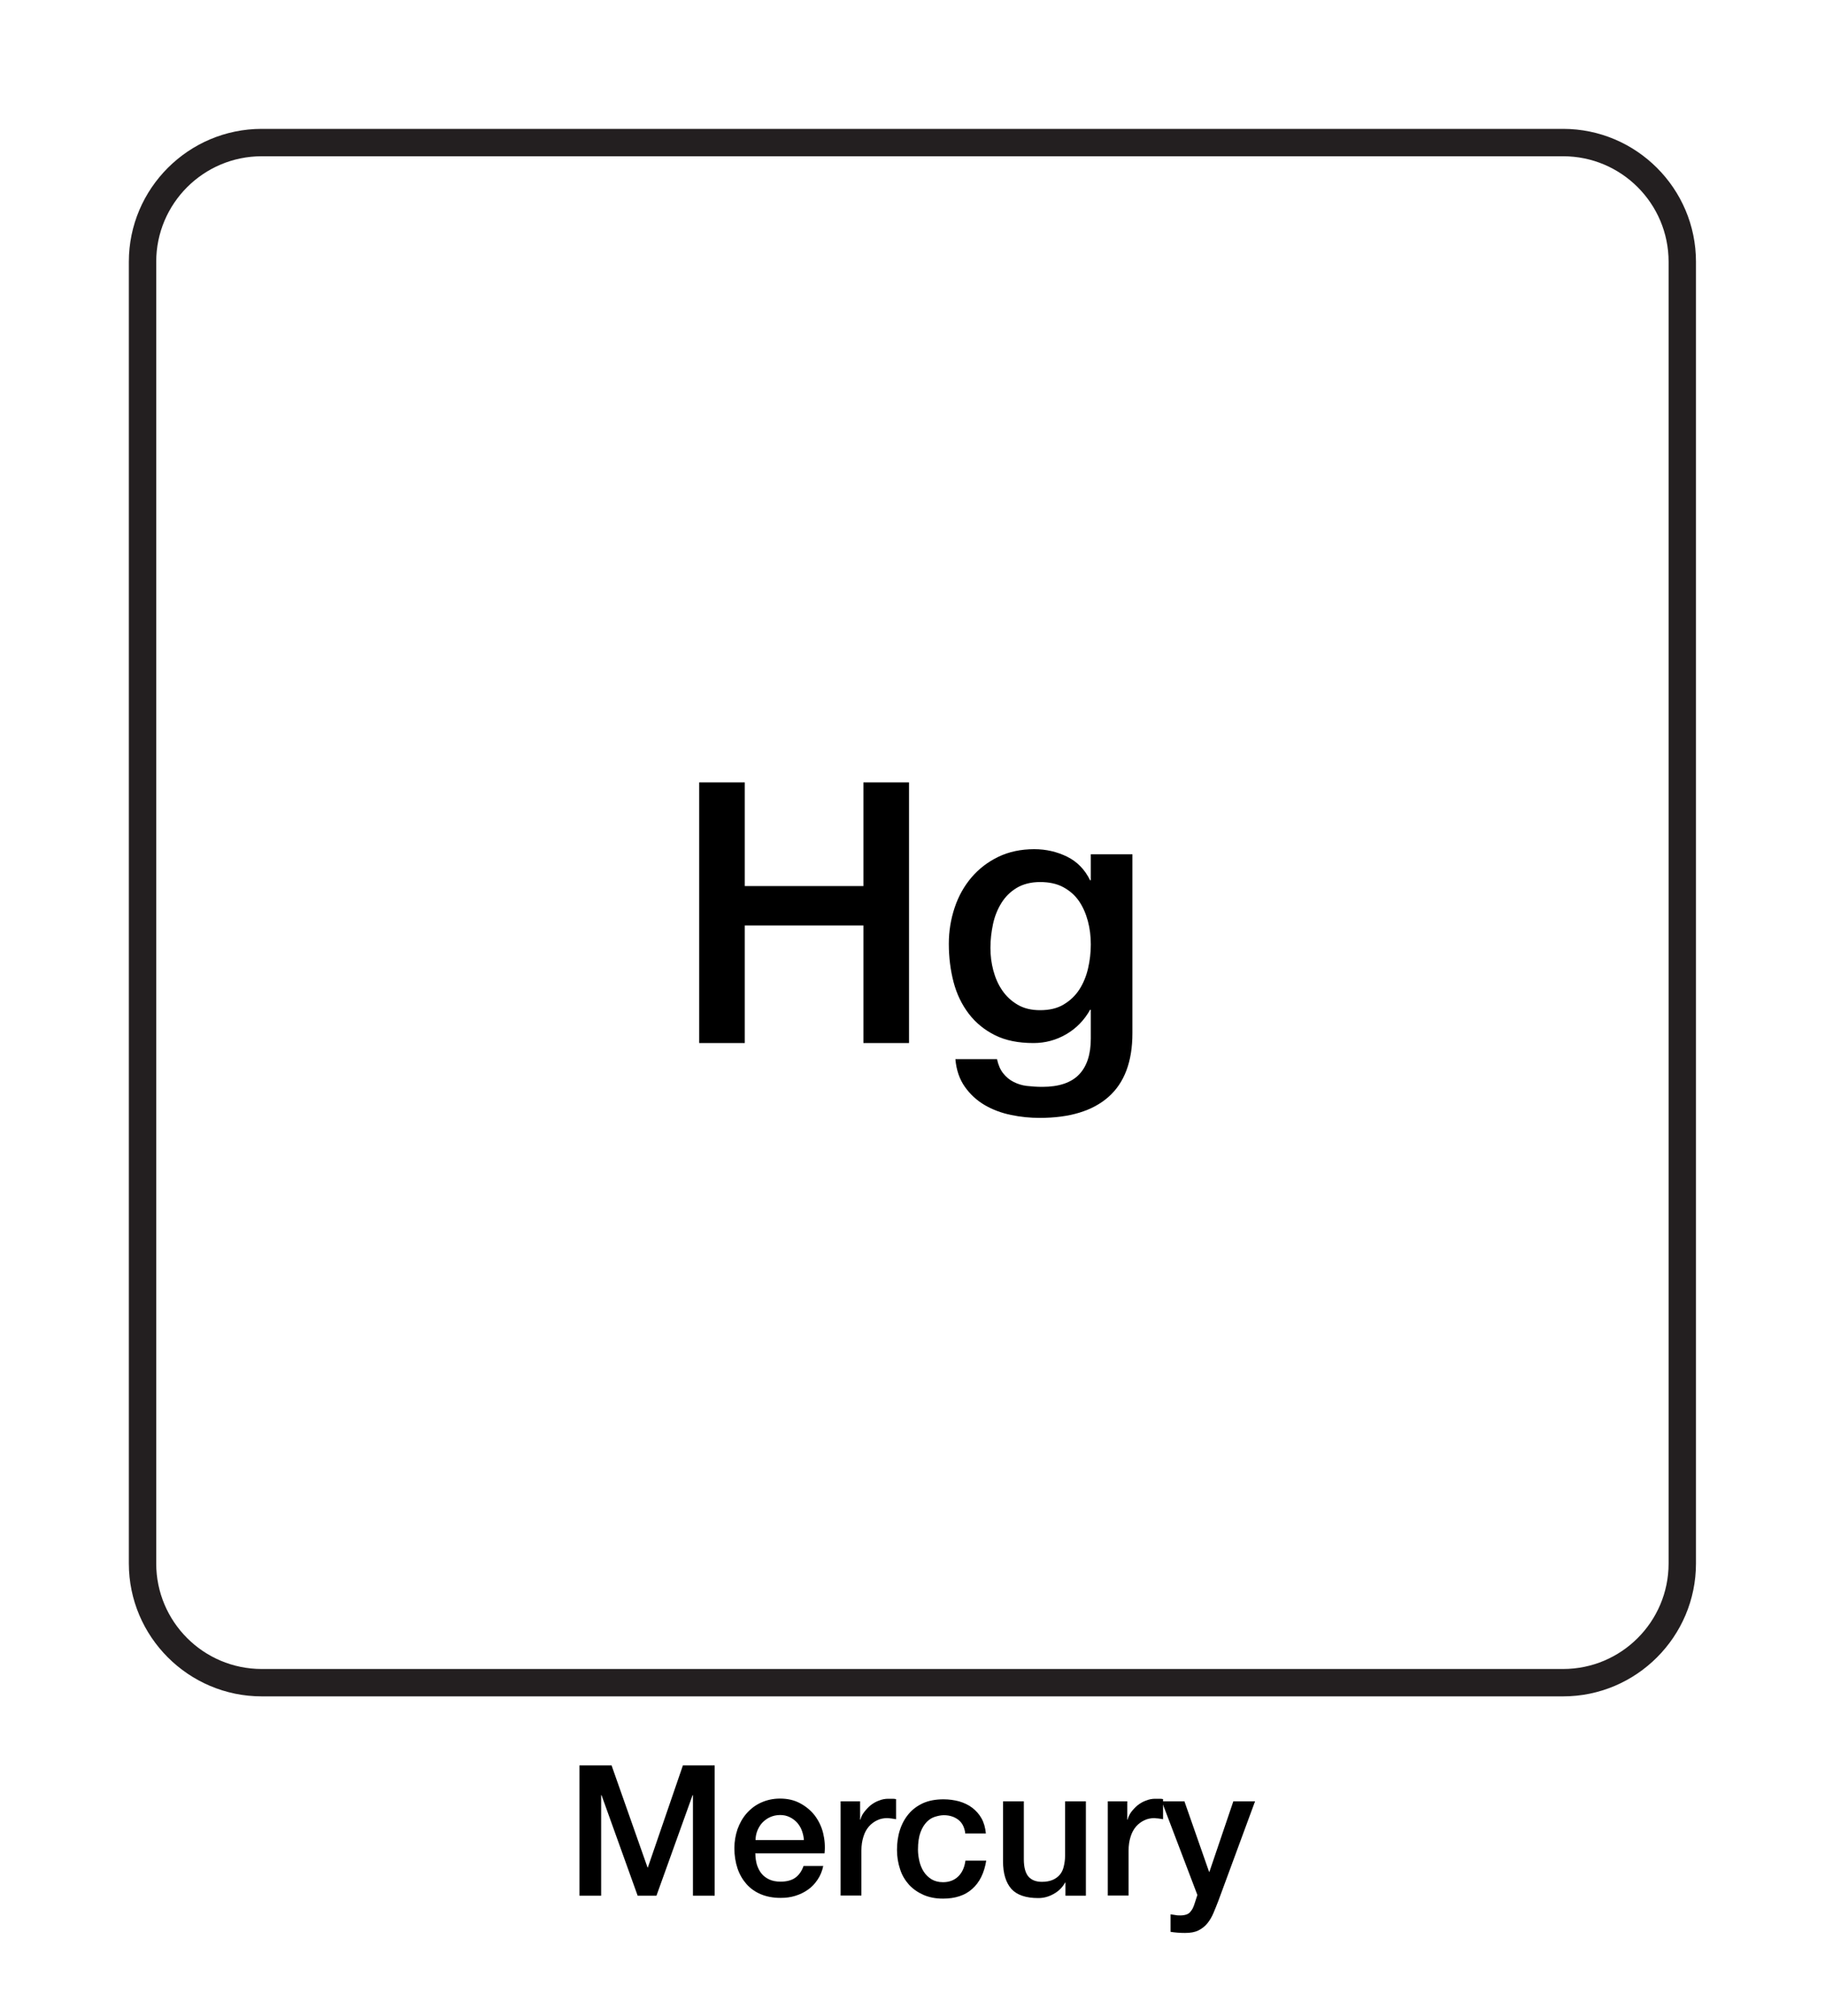 <svg viewBox="0 0 100 110.45" version="1.1" xmlns="http://www.w3.org/2000/svg" id="Layer_2">
  
  <defs>
    <style>
      .st0 {
        fill: #231f20;
      }

      .st1 {
        isolation: isolate;
      }
    </style>
  </defs>
  <path d="M85.65,92.93H14.34c-4.01,0-7.28-3.27-7.28-7.28V14.34c0-4.01,3.27-7.28,7.28-7.28h71.31c4.01,0,7.28,3.27,7.28,7.28v71.31c0,4.01-3.27,7.28-7.28,7.28ZM14.34,8.56c-3.19,0-5.78,2.59-5.78,5.78v71.31c0,3.19,2.59,5.78,5.78,5.78h71.31c3.19,0,5.78-2.59,5.78-5.78V14.34c0-3.19-2.59-5.78-5.78-5.78H14.34Z" class="st0"></path>
  <g class="st1">
    <path d="M38.31,42.86h2.5v5.68h6.5v-5.68h2.5v14.28h-2.5v-6.44h-6.5v6.44h-2.5v-14.28Z"></path>
    <path d="M62.05,56.6c0,1.56-.44,2.72-1.31,3.49s-2.13,1.15-3.77,1.15c-.52,0-1.04-.05-1.57-.16-.53-.11-1.01-.29-1.44-.54-.43-.25-.8-.59-1.09-1-.29-.41-.47-.92-.52-1.52h2.28c.07.32.18.58.34.78.16.2.35.36.57.47.22.11.46.19.73.22.27.03.55.05.84.05.92,0,1.59-.23,2.02-.68s.64-1.11.64-1.96v-1.58h-.04c-.32.57-.76,1.02-1.31,1.34-.55.32-1.15.48-1.79.48-.83,0-1.53-.14-2.11-.43-.58-.29-1.06-.68-1.44-1.18-.38-.5-.66-1.08-.83-1.73-.17-.65-.26-1.35-.26-2.1,0-.69.11-1.35.32-1.98.21-.63.52-1.18.92-1.65.4-.47.89-.85,1.47-1.13s1.24-.42,1.97-.42c.65,0,1.25.14,1.8.41.55.27.97.7,1.26,1.29h.04v-1.42h2.28v9.8ZM56.99,55.34c.51,0,.94-.1,1.29-.31.35-.21.64-.48.86-.82.22-.34.38-.73.48-1.16.1-.43.15-.87.15-1.31s-.05-.87-.16-1.28c-.11-.41-.27-.78-.49-1.1-.22-.32-.51-.57-.86-.76-.35-.19-.78-.28-1.27-.28s-.93.11-1.28.32c-.35.21-.63.49-.84.83s-.37.73-.46,1.16c-.09.43-.14.86-.14,1.29s.05.84.16,1.25c.11.41.27.77.49,1.09.22.32.5.58.84.78.34.2.75.3,1.23.3Z"></path>
  </g>
  <g class="st1">
    <path d="M31.75,96.71h1.76l1.97,5.59h.02l1.92-5.59h1.74v7.14h-1.19v-5.51h-.02l-1.98,5.51h-1.03l-1.98-5.51h-.02v5.51h-1.19v-7.14Z"></path>
    <path d="M41.39,101.56c0,.2.03.39.08.58.06.19.14.35.25.49.11.14.26.25.43.33.17.08.38.12.62.12.33,0,.6-.07.8-.21.2-.14.36-.36.46-.65h1.08c-.06.28-.16.53-.31.75-.15.22-.32.41-.53.55-.21.15-.44.26-.7.34-.26.08-.52.11-.8.11-.41,0-.77-.07-1.08-.2-.31-.13-.58-.32-.79-.56s-.38-.53-.49-.86c-.11-.33-.17-.7-.17-1.1,0-.37.06-.71.17-1.04.12-.33.28-.62.5-.87s.48-.45.79-.59.65-.22,1.04-.22c.41,0,.77.08,1.09.25s.59.39.81.67c.21.28.37.6.46.96s.12.74.08,1.12h-3.8ZM44.05,100.81c-.01-.18-.05-.35-.11-.52-.06-.17-.15-.31-.26-.44-.11-.12-.24-.22-.4-.3-.16-.08-.33-.12-.53-.12s-.38.04-.54.11c-.16.07-.3.17-.42.29-.12.12-.21.27-.28.43-.07.17-.11.35-.11.54h2.66Z"></path>
    <path d="M46.06,98.68h1.07v1h.02c.03-.14.1-.28.2-.41.1-.13.21-.25.35-.37.14-.11.29-.2.46-.26.17-.07.34-.1.51-.1.13,0,.22,0,.27,0s.1.01.16.02v1.1c-.08-.01-.16-.03-.25-.04s-.17-.02-.25-.02c-.19,0-.38.04-.54.12-.17.08-.32.19-.45.34-.13.15-.23.33-.3.56-.07.22-.11.47-.11.76v2.46h-1.14v-5.17Z"></path>
    <path d="M52.89,100.41c-.05-.32-.17-.56-.38-.72s-.47-.25-.79-.25c-.15,0-.3.03-.47.08-.17.05-.32.14-.46.28-.14.14-.26.33-.35.57-.09.24-.14.56-.14.96,0,.21.03.43.08.64.05.21.13.4.24.57.11.17.25.3.42.41.17.1.38.16.63.16.33,0,.61-.1.83-.31.22-.21.35-.5.4-.87h1.14c-.11.67-.36,1.19-.77,1.55-.4.36-.94.53-1.6.53-.41,0-.76-.07-1.08-.21-.31-.14-.57-.32-.79-.56-.21-.24-.38-.52-.48-.84-.11-.33-.17-.68-.17-1.06s.05-.75.16-1.09c.11-.34.27-.63.48-.88.21-.25.48-.45.79-.59s.69-.21,1.12-.21c.3,0,.58.04.85.11.27.08.51.19.72.35s.38.35.51.58c.13.23.21.51.24.83h-1.14Z"></path>
    <path d="M59.5,103.85h-1.12v-.72h-.02c-.14.26-.35.47-.62.62-.28.16-.56.23-.85.23-.68,0-1.17-.17-1.47-.5-.3-.34-.46-.84-.46-1.52v-3.28h1.14v3.17c0,.45.09.77.26.96.17.19.42.28.73.28.24,0,.44-.04.6-.11s.29-.17.39-.29.17-.27.21-.45c.04-.17.07-.36.07-.56v-3h1.14v5.17Z"></path>
    <path d="M60.7,98.68h1.07v1h.02c.03-.14.1-.28.19-.41.1-.13.21-.25.35-.37.14-.11.29-.2.46-.26.17-.07.34-.1.51-.1.13,0,.22,0,.28,0,.05,0,.1.01.15.02v1.1c-.08-.01-.16-.03-.25-.04-.08,0-.16-.02-.24-.02-.19,0-.38.04-.54.12-.17.08-.32.19-.45.34-.13.15-.23.33-.3.56-.07.22-.11.47-.11.76v2.46h-1.14v-5.17Z"></path>
    <path d="M63.65,98.68h1.25l1.35,3.86h.02l1.31-3.86h1.19l-2.01,5.45c-.09.23-.18.46-.27.67-.09.21-.2.4-.33.56-.13.16-.29.29-.49.39s-.44.14-.74.14c-.27,0-.53-.02-.79-.06v-.96c.09.01.18.03.27.04.09.02.18.02.27.02.13,0,.24-.02.33-.05s.16-.08.21-.14.11-.14.15-.23c.04-.09.08-.19.11-.3l.13-.4-1.96-5.15Z"></path>
  </g>
</svg>